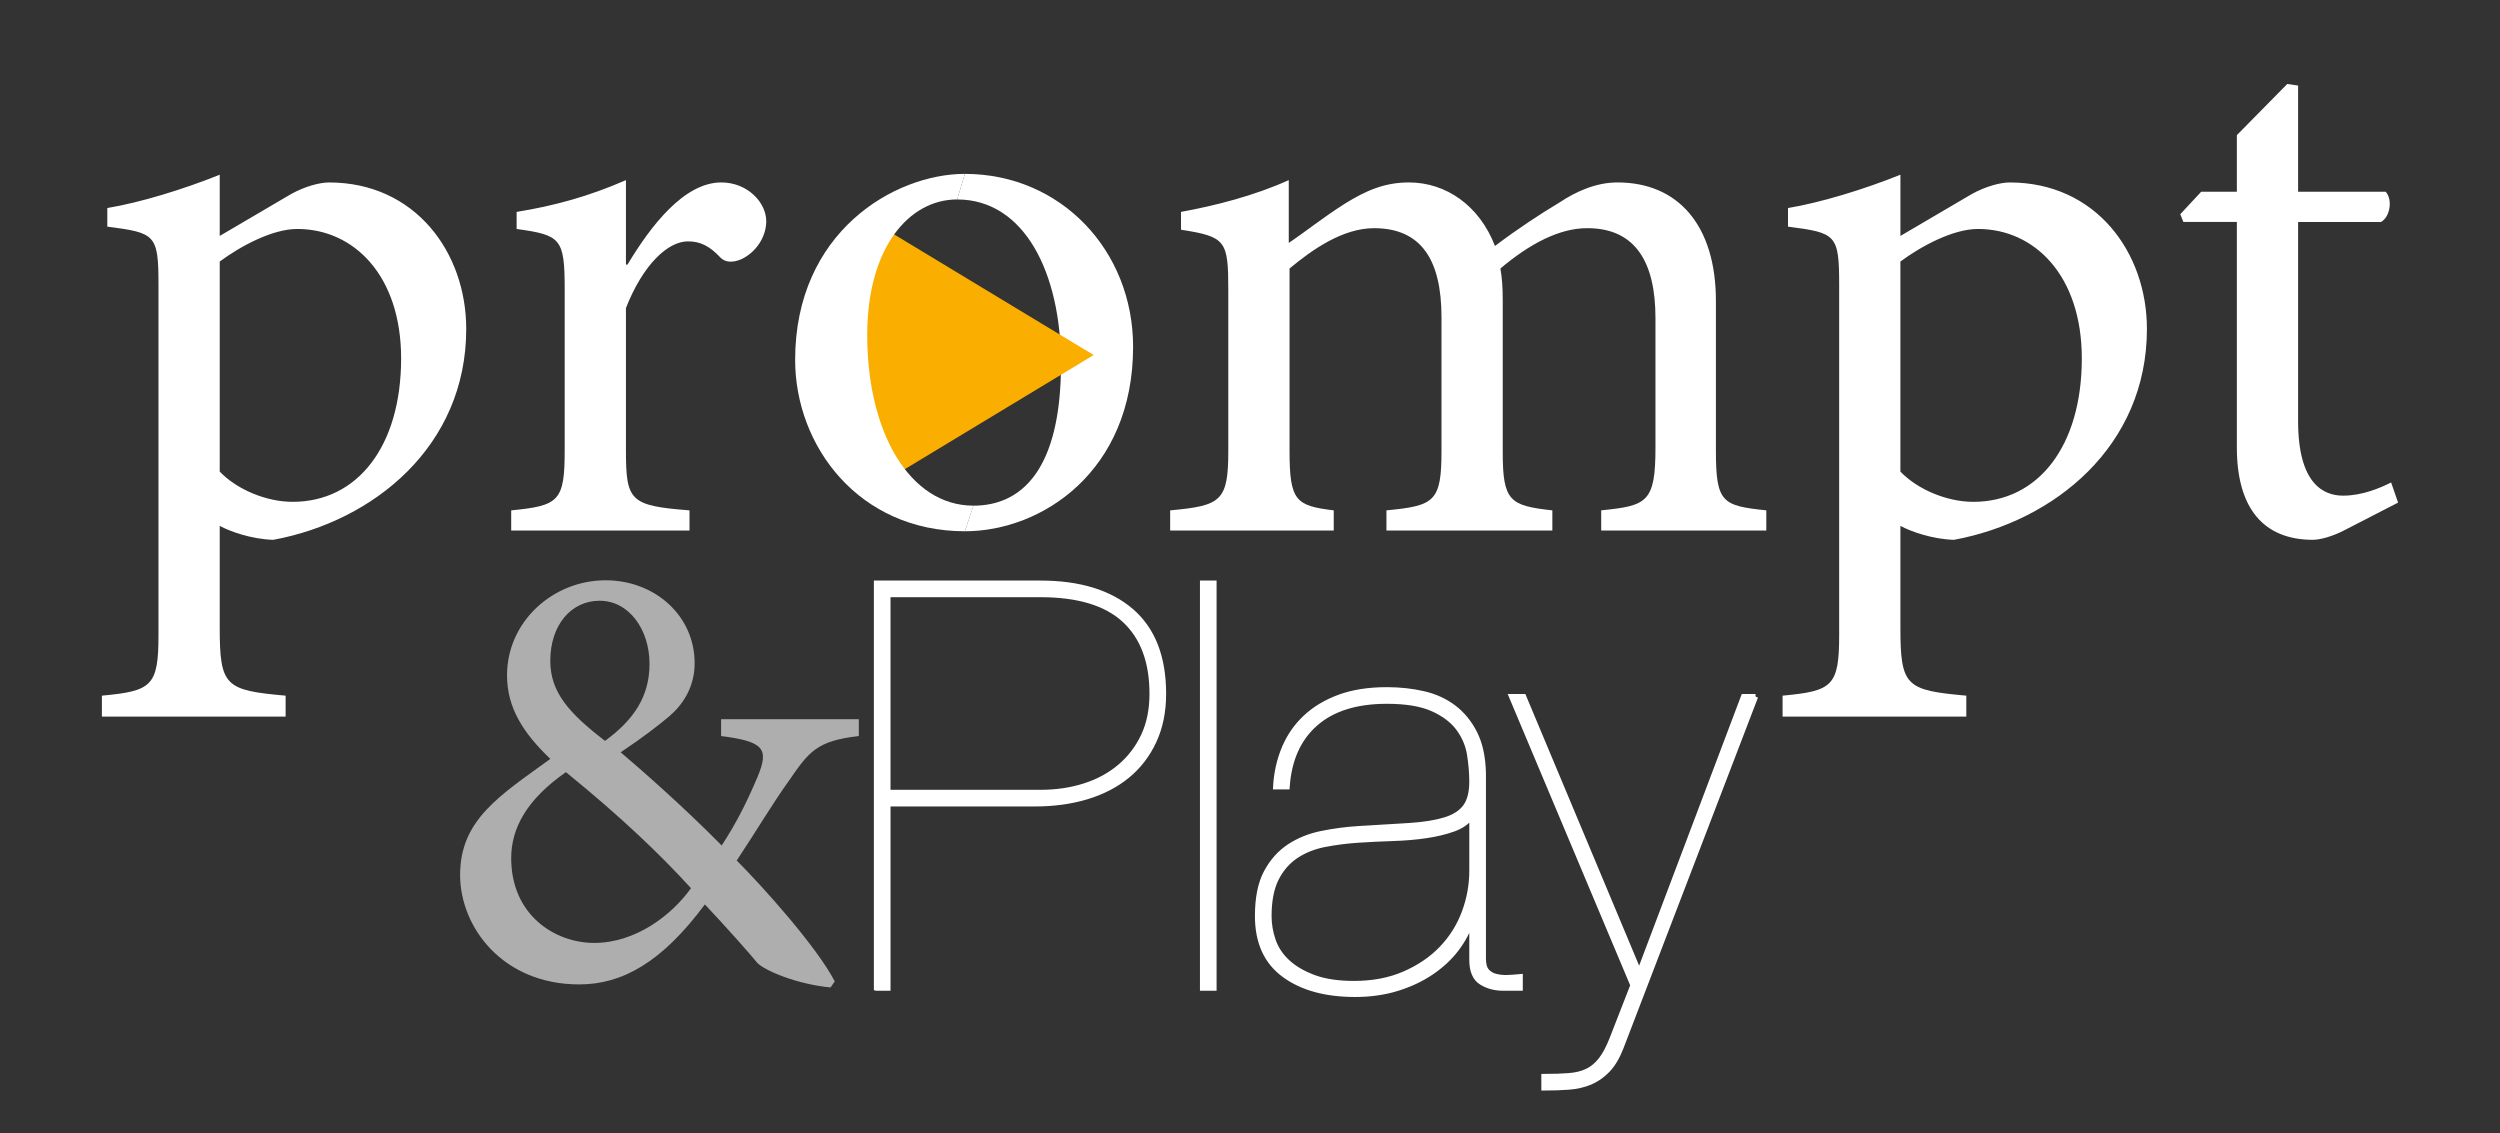 <?xml version="1.0" encoding="UTF-8"?>
<svg xmlns="http://www.w3.org/2000/svg" version="1.1" viewBox="0 0 2000 906.49">
  <rect x="0" y="0" width="2000" height="906.49" fill="#333333" stroke="none"/>
  <!-- Generator: Adobe Illustrator 29.8.2, SVG Export Plug-In . SVG Version: 2.1.1 Build 3)  -->
  <defs>
    <style>
      .st0, .st1 {
        fill: none;
      }

      .st2 {
        fill: #1d1d1b;
      }

      .st1 {
        stroke: #fff;
        stroke-width: 4.24px;
      }

      .st3 {
        fill: #fff;
      }

      .st4 {
        fill: #f9ae00;
      }

      .st5 {
        display: none;
      }

      .st6 {
        fill: #aeaeae;
      }
    </style>
  </defs>
  <g id="fond" class="st5">
    <rect class="st2" width="2000" height="906.49"/>
  </g>
  <g id="O_droite">
    <path class="st3" d="M765.7,159.57c53.96,0,83.1,58.92,83.1,131.48,0,84.96-31.63,113.49-70.08,113.49l-6.82,20.47c61.4,0,134.58-47.75,134.58-147.6,0-76.9-57.68-138.3-134.58-138.3l-6.2,20.47Z"/>
  </g>
  <g id="Calque_1">
    <polygon class="st4" points="688.25 171.19 688.25 396.85 874.92 284.02 688.25 171.19"/>
  </g>
  <g id="O_Gauche">
    <path class="st3" d="M771.93,139.1c-56.44,0-135.82,46.51-135.82,148.84,0,68.84,50.86,137.06,135.82,137.06l6.82-20.47c-50.86,0-84.97-58.3-84.97-136.44,0-70.08,33.49-108.53,71.94-108.53l6.2-20.47Z"/>
  </g>
  <g id="pr.__ompt">
    <path class="st3" d="M1918.48,402.1l-5.58-16.12c-8.68,4.34-22.95,10.54-38.45,10.54s-35.97-9.3-35.97-59.54v-159.39h66.36c7.44-4.34,9.3-17.99,3.72-24.19h-70.08v-84.97l-8.68-1.24-40.31,40.93v45.27h-28.53l-16.74,17.98,2.48,6.2h42.79v180.47c0,48.99,21.71,73.8,60.78,73.8,5.58,0,15.5-2.48,26.05-8.06l42.17-21.71ZM1520.33,209.22c16.74-12.4,42.17-26.05,62.02-26.05,45.27,0,83.1,37.21,83.1,103.57,0,70.08-34.73,114.73-86.83,114.73-21.09,0-44.65-9.92-58.3-24.19v-168.07ZM1520.33,188.75v-48.99c-29.15,11.78-63.88,22.33-89.93,26.67v14.89c38.45,4.96,40.93,6.2,40.93,46.51v280.32c0,40.93-5.58,44.65-45.27,48.38v16.74h146.98v-16.74c-48.37-4.34-52.72-7.44-52.72-54.58v-81.24c8.06,4.34,24.81,10.54,42.79,11.16,80.62-14.88,154.42-75.04,154.42-168.69,0-61.4-40.93-117.21-109.77-117.21-7.44,0-19.22,3.1-30.39,9.3l-57.06,33.49ZM1413.04,424.42v-16.13c-35.35-3.72-40.31-6.2-40.31-47.75v-119.7c0-60.78-30.39-94.89-78.76-94.89-17.37,0-33.49,7.44-46.51,16.12-15.51,9.3-33.49,21.09-51.48,34.73-12.4-32.25-39.07-50.85-68.84-50.85-19.85,0-34.73,6.82-50.86,16.74-18.6,11.78-32.25,22.95-45.27,31.63v-50.23c-27.29,12.4-58.92,20.47-86.21,25.43v14.27c35.97,5.58,37.83,8.68,37.83,48.37v128.38c0,40.31-5.58,44.03-46.51,47.75v16.13h130.86v-16.13c-30.39-3.72-35.35-7.44-35.35-47.75v-145.74c18.61-15.5,42.79-32.25,67.6-32.25,37.83,0,53.96,25.43,53.96,71.32v106.67c0,40.93-5.58,44.03-44.03,47.75v16.13h132.72v-16.13c-34.11-3.72-39.69-7.44-39.69-46.51v-120.94c0-11.78-.62-18.6-1.86-26.05,23.57-19.85,47.13-32.25,69.46-32.25,39.07,0,54.58,27.91,54.58,71.94v103.57c0,44.03-6.82,46.51-43.41,50.23v16.13h132.1ZM500.75,211.7v-67.6c-29.77,13.02-57.06,20.47-87.45,25.43v13.64c35.35,4.96,38.45,7.44,38.45,48.37v128.38c0,40.93-4.34,44.65-42.79,48.37v16.13h142.64v-16.13c-47.75-3.72-50.85-7.44-50.85-48.37v-113.49c13.64-34.73,33.49-53.34,49.61-53.34,9.92,0,17.36,3.72,26.05,13.02,3.72,3.72,9.3,4.34,16.74,1.24,11.78-5.58,19.85-17.98,19.85-30.39,0-14.88-14.88-31.01-35.97-31.01-29.77,0-56.44,34.73-75.04,65.74h-1.24ZM175.78,209.22c16.75-12.4,42.17-26.05,62.02-26.05,45.27,0,83.1,37.21,83.1,103.57,0,70.08-34.73,114.73-86.82,114.73-21.09,0-44.65-9.92-58.3-24.19v-168.07ZM175.78,188.75v-48.99c-29.15,11.78-63.88,22.33-89.93,26.67v14.89c38.45,4.96,40.93,6.2,40.93,46.51v280.32c0,40.93-5.58,44.65-45.27,48.38v16.74h146.98v-16.74c-48.37-4.34-52.72-7.44-52.72-54.58v-81.24c8.06,4.34,24.81,10.54,42.79,11.16,80.62-14.88,154.42-75.04,154.42-168.69,0-61.4-40.93-117.21-109.77-117.21-7.44,0-19.23,3.1-30.39,9.3l-57.06,33.49Z"/>
  </g>
  <g id="_x26_PLAY">
    <path class="st3" d="M1404.4,557.3l-107.52,280.37c-3.03,7.86-6.66,13.99-10.89,18.37-4.24,4.38-8.92,7.63-14.06,9.75-5.15,2.11-10.82,3.4-17.01,3.86-6.2.45-12.78.68-19.74.68v-9.07c7.86,0,14.59-.23,20.19-.68,5.59-.45,10.44-1.67,14.52-3.63,4.08-1.97,7.71-4.99,10.89-9.07,3.18-4.08,6.12-9.6,8.85-16.56l16.79-43.1-97.09-230.92h9.53l92.55,220.94,83.48-220.94h9.53ZM1176.66,653.48c-3.03,4.24-7.71,7.48-14.06,9.75-6.35,2.27-13.61,4.01-21.78,5.22-8.17,1.21-17.01,1.97-26.54,2.27-9.53.31-18.83.76-27.9,1.36-9.07.61-17.92,1.74-26.54,3.4-8.62,1.67-16.26,4.69-22.91,9.07-6.66,4.39-11.95,10.43-15.88,18.15-3.93,7.71-5.9,17.77-5.9,30.17,0,6.66,1.13,13.24,3.4,19.74,2.27,6.51,6.12,12.25,11.57,17.24,5.44,4.99,12.48,9.07,21.1,12.25,8.62,3.18,19.28,4.76,31.98,4.76,15.12,0,28.58-2.57,40.38-7.71,11.79-5.14,21.7-11.87,29.71-20.19,8.01-8.32,14.06-17.92,18.15-28.81,4.08-10.89,6.12-22.07,6.12-33.57v-43.1h-.91ZM1027.4,598.81c3.93-9.53,9.6-17.76,17.01-24.73,7.41-6.95,16.48-12.4,27.22-16.33,10.73-3.93,23.36-5.9,37.88-5.9,10.28,0,20.03,1.06,29.26,3.18,9.22,2.12,17.31,5.83,24.27,11.11,6.95,5.3,12.55,12.18,16.79,20.64,4.23,8.47,6.5,19.05,6.81,31.76v148.35c0,4.54.91,7.87,2.72,9.98,1.81,2.12,4.23,3.56,7.26,4.31,3.02.76,6.27,1.06,9.75.91,3.47-.15,6.73-.38,9.75-.68v9.07h-13.61c-6.66,0-12.48-1.59-17.47-4.76-4.99-3.18-7.49-9.14-7.49-17.92v-30.4h-.91c-2.42,7.56-6.28,14.82-11.57,21.78-5.3,6.96-11.95,13.16-19.96,18.6-8.02,5.44-17.17,9.75-27.45,12.93-10.29,3.18-21.48,4.76-33.57,4.76-23.59,0-42.5-5.22-56.71-15.65-14.22-10.43-21.32-26.09-21.32-46.96,0-14.52,2.34-26.16,7.03-34.93,4.69-8.77,10.81-15.65,18.37-20.64,7.56-4.99,16.18-8.46,25.86-10.43,9.67-1.96,19.35-3.25,29.03-3.86,16.03-.91,29.79-1.74,41.28-2.5,11.49-.75,20.94-2.27,28.35-4.54,7.41-2.27,12.85-5.74,16.33-10.43,3.47-4.68,5.22-11.41,5.22-20.19,0-6.95-.61-14.21-1.81-21.78-1.21-7.56-4.16-14.52-8.85-20.87-4.69-6.35-11.57-11.57-20.64-15.65-9.07-4.08-21.32-6.12-36.75-6.12-24.5,0-43.55,5.98-57.16,17.92-13.61,11.95-21.17,28.81-22.68,50.58h-9.07c.6-10.89,2.87-21.1,6.8-30.62M971.15,790.49h-9.07v-323.92h9.07v323.92ZM832.33,633.97c12.7,0,24.5-1.74,35.39-5.22,10.89-3.47,20.34-8.62,28.35-15.42,8.01-6.8,14.29-15.04,18.83-24.73,4.54-9.68,6.8-20.87,6.8-33.57,0-25.7-7.34-45.37-22-58.98-14.67-13.61-37.13-20.42-67.37-20.42h-122.04v158.33h122.04ZM701.22,790.49v-323.92h131.11c31.15,0,55.35,7.42,72.59,22.23,17.24,14.82,25.86,36.9,25.86,66.24,0,14.22-2.57,26.85-7.71,37.88-5.15,11.04-12.25,20.27-21.32,27.67-9.07,7.42-19.89,13.01-32.44,16.79-12.55,3.79-26.39,5.67-41.51,5.67h-117.5v147.44h-9.07Z"/>
    <path class="st1" d="M1404.4,557.3l-107.52,280.37c-3.03,7.86-6.66,13.99-10.89,18.37-4.24,4.38-8.92,7.63-14.06,9.75-5.15,2.11-10.82,3.4-17.01,3.86-6.2.45-12.78.68-19.74.68v-9.07c7.86,0,14.59-.23,20.19-.68,5.59-.45,10.44-1.67,14.52-3.63,4.08-1.97,7.71-4.99,10.89-9.07,3.18-4.08,6.12-9.6,8.85-16.56l16.79-43.1-97.09-230.92h9.53l92.55,220.94,83.48-220.94h9.53ZM1176.66,653.48c-3.03,4.24-7.71,7.48-14.06,9.75-6.35,2.27-13.61,4.01-21.78,5.22-8.17,1.21-17.01,1.97-26.54,2.27-9.53.31-18.83.76-27.9,1.36-9.07.61-17.92,1.74-26.54,3.4-8.62,1.67-16.26,4.69-22.91,9.07-6.66,4.39-11.95,10.43-15.88,18.15-3.93,7.71-5.9,17.77-5.9,30.17,0,6.66,1.13,13.24,3.4,19.74,2.27,6.51,6.12,12.25,11.57,17.24,5.44,4.99,12.48,9.07,21.1,12.25,8.62,3.18,19.28,4.76,31.98,4.76,15.12,0,28.58-2.57,40.38-7.71,11.79-5.14,21.7-11.87,29.71-20.19,8.01-8.32,14.06-17.92,18.15-28.81,4.08-10.89,6.12-22.07,6.12-33.57v-43.1h-.91ZM1027.4,598.81c3.93-9.53,9.6-17.76,17.01-24.73,7.41-6.95,16.48-12.4,27.22-16.33,10.73-3.93,23.36-5.9,37.88-5.9,10.28,0,20.03,1.06,29.26,3.18,9.22,2.12,17.31,5.83,24.27,11.11,6.95,5.3,12.55,12.18,16.79,20.64,4.23,8.47,6.5,19.05,6.81,31.76v148.35c0,4.54.91,7.87,2.72,9.98,1.81,2.12,4.23,3.56,7.26,4.31,3.02.76,6.27,1.06,9.75.91,3.47-.15,6.73-.38,9.75-.68v9.07h-13.61c-6.66,0-12.48-1.59-17.47-4.76-4.99-3.18-7.49-9.14-7.49-17.92v-30.4h-.91c-2.42,7.56-6.28,14.82-11.57,21.78-5.3,6.96-11.95,13.16-19.96,18.6-8.02,5.44-17.17,9.75-27.45,12.93-10.29,3.18-21.48,4.76-33.57,4.76-23.59,0-42.5-5.22-56.71-15.65-14.22-10.43-21.32-26.09-21.32-46.96,0-14.52,2.34-26.16,7.03-34.93,4.69-8.77,10.81-15.65,18.37-20.64,7.56-4.99,16.18-8.46,25.86-10.43,9.67-1.96,19.35-3.25,29.03-3.86,16.03-.91,29.79-1.74,41.28-2.5,11.49-.75,20.94-2.27,28.35-4.54,7.41-2.27,12.85-5.74,16.33-10.43,3.47-4.68,5.22-11.41,5.22-20.19,0-6.95-.61-14.21-1.81-21.78-1.21-7.56-4.16-14.52-8.85-20.87-4.69-6.35-11.57-11.57-20.64-15.65-9.07-4.08-21.32-6.12-36.75-6.12-24.5,0-43.55,5.98-57.16,17.92-13.61,11.95-21.17,28.81-22.68,50.58h-9.07c.6-10.89,2.87-21.1,6.8-30.62ZM971.15,790.49h-9.07v-323.92h9.07v323.92ZM832.33,633.97c12.7,0,24.5-1.74,35.39-5.22,10.89-3.47,20.34-8.62,28.35-15.42,8.01-6.8,14.29-15.04,18.83-24.73,4.54-9.68,6.8-20.87,6.8-33.57,0-25.7-7.34-45.37-22-58.98-14.67-13.61-37.13-20.42-67.37-20.42h-122.04v158.33h122.04ZM701.22,790.49v-323.92h131.11c31.15,0,55.35,7.42,72.59,22.23,17.24,14.82,25.86,36.9,25.86,66.24,0,14.22-2.57,26.85-7.71,37.88-5.15,11.04-12.25,20.27-21.32,27.67-9.07,7.42-19.89,13.01-32.44,16.79-12.55,3.79-26.39,5.67-41.51,5.67h-117.5v147.44h-9.07Z"/>
    <path class="st6" d="M475.35,754.34c-31.27,0-66.39-22.13-66.39-67.83,0-23.57,12.03-46.67,43.78-68.8,43.78,35.6,74.57,64.95,100.07,92.85-15.88,22.13-44.74,43.78-77.46,43.78M479.68,480.59c23.57,0,39.93,23.09,39.93,50.52,0,25.98-12.51,44.74-35.6,61.58-28.87-22.13-43.78-38.97-43.78-63.99,0-28.87,16.84-48.11,39.45-48.11M687.04,575.37h-110.17v13.47c34.16,4.33,38.49,10.1,29.35,32.23-9.14,21.65-17.32,37.53-28.87,55.33-30.79-31.27-64.95-61.1-80.82-74.57,18.76-12.51,30.31-21.65,38.97-28.87,10.1-8.66,20.21-22.61,20.21-42.34,0-38.49-32.23-66.39-71.2-66.39-42.34,0-78.9,33.2-78.9,76.02,0,25.98,12.99,46.18,34.64,66.87-40.41,29.35-72.17,48.59-72.17,92.85,0,41.86,34.16,87.56,95.26,87.56,34.16,0,65.91-17.32,100.55-63.99,15.88,16.84,36.08,39.45,41.86,46.67,5.77,6.26,32.23,17.32,58.69,19.73l3.37-4.81c-14.43-27.9-58.21-76.49-78.42-96.7,16.84-25.5,28.39-45.22,41.86-63.99,15.88-23.09,22.13-31.75,55.81-35.6v-13.47Z"/>
    <line class="st0" x1="81.52" y1="872.46" x2="1918.48" y2="872.46"/>
  </g>
</svg>